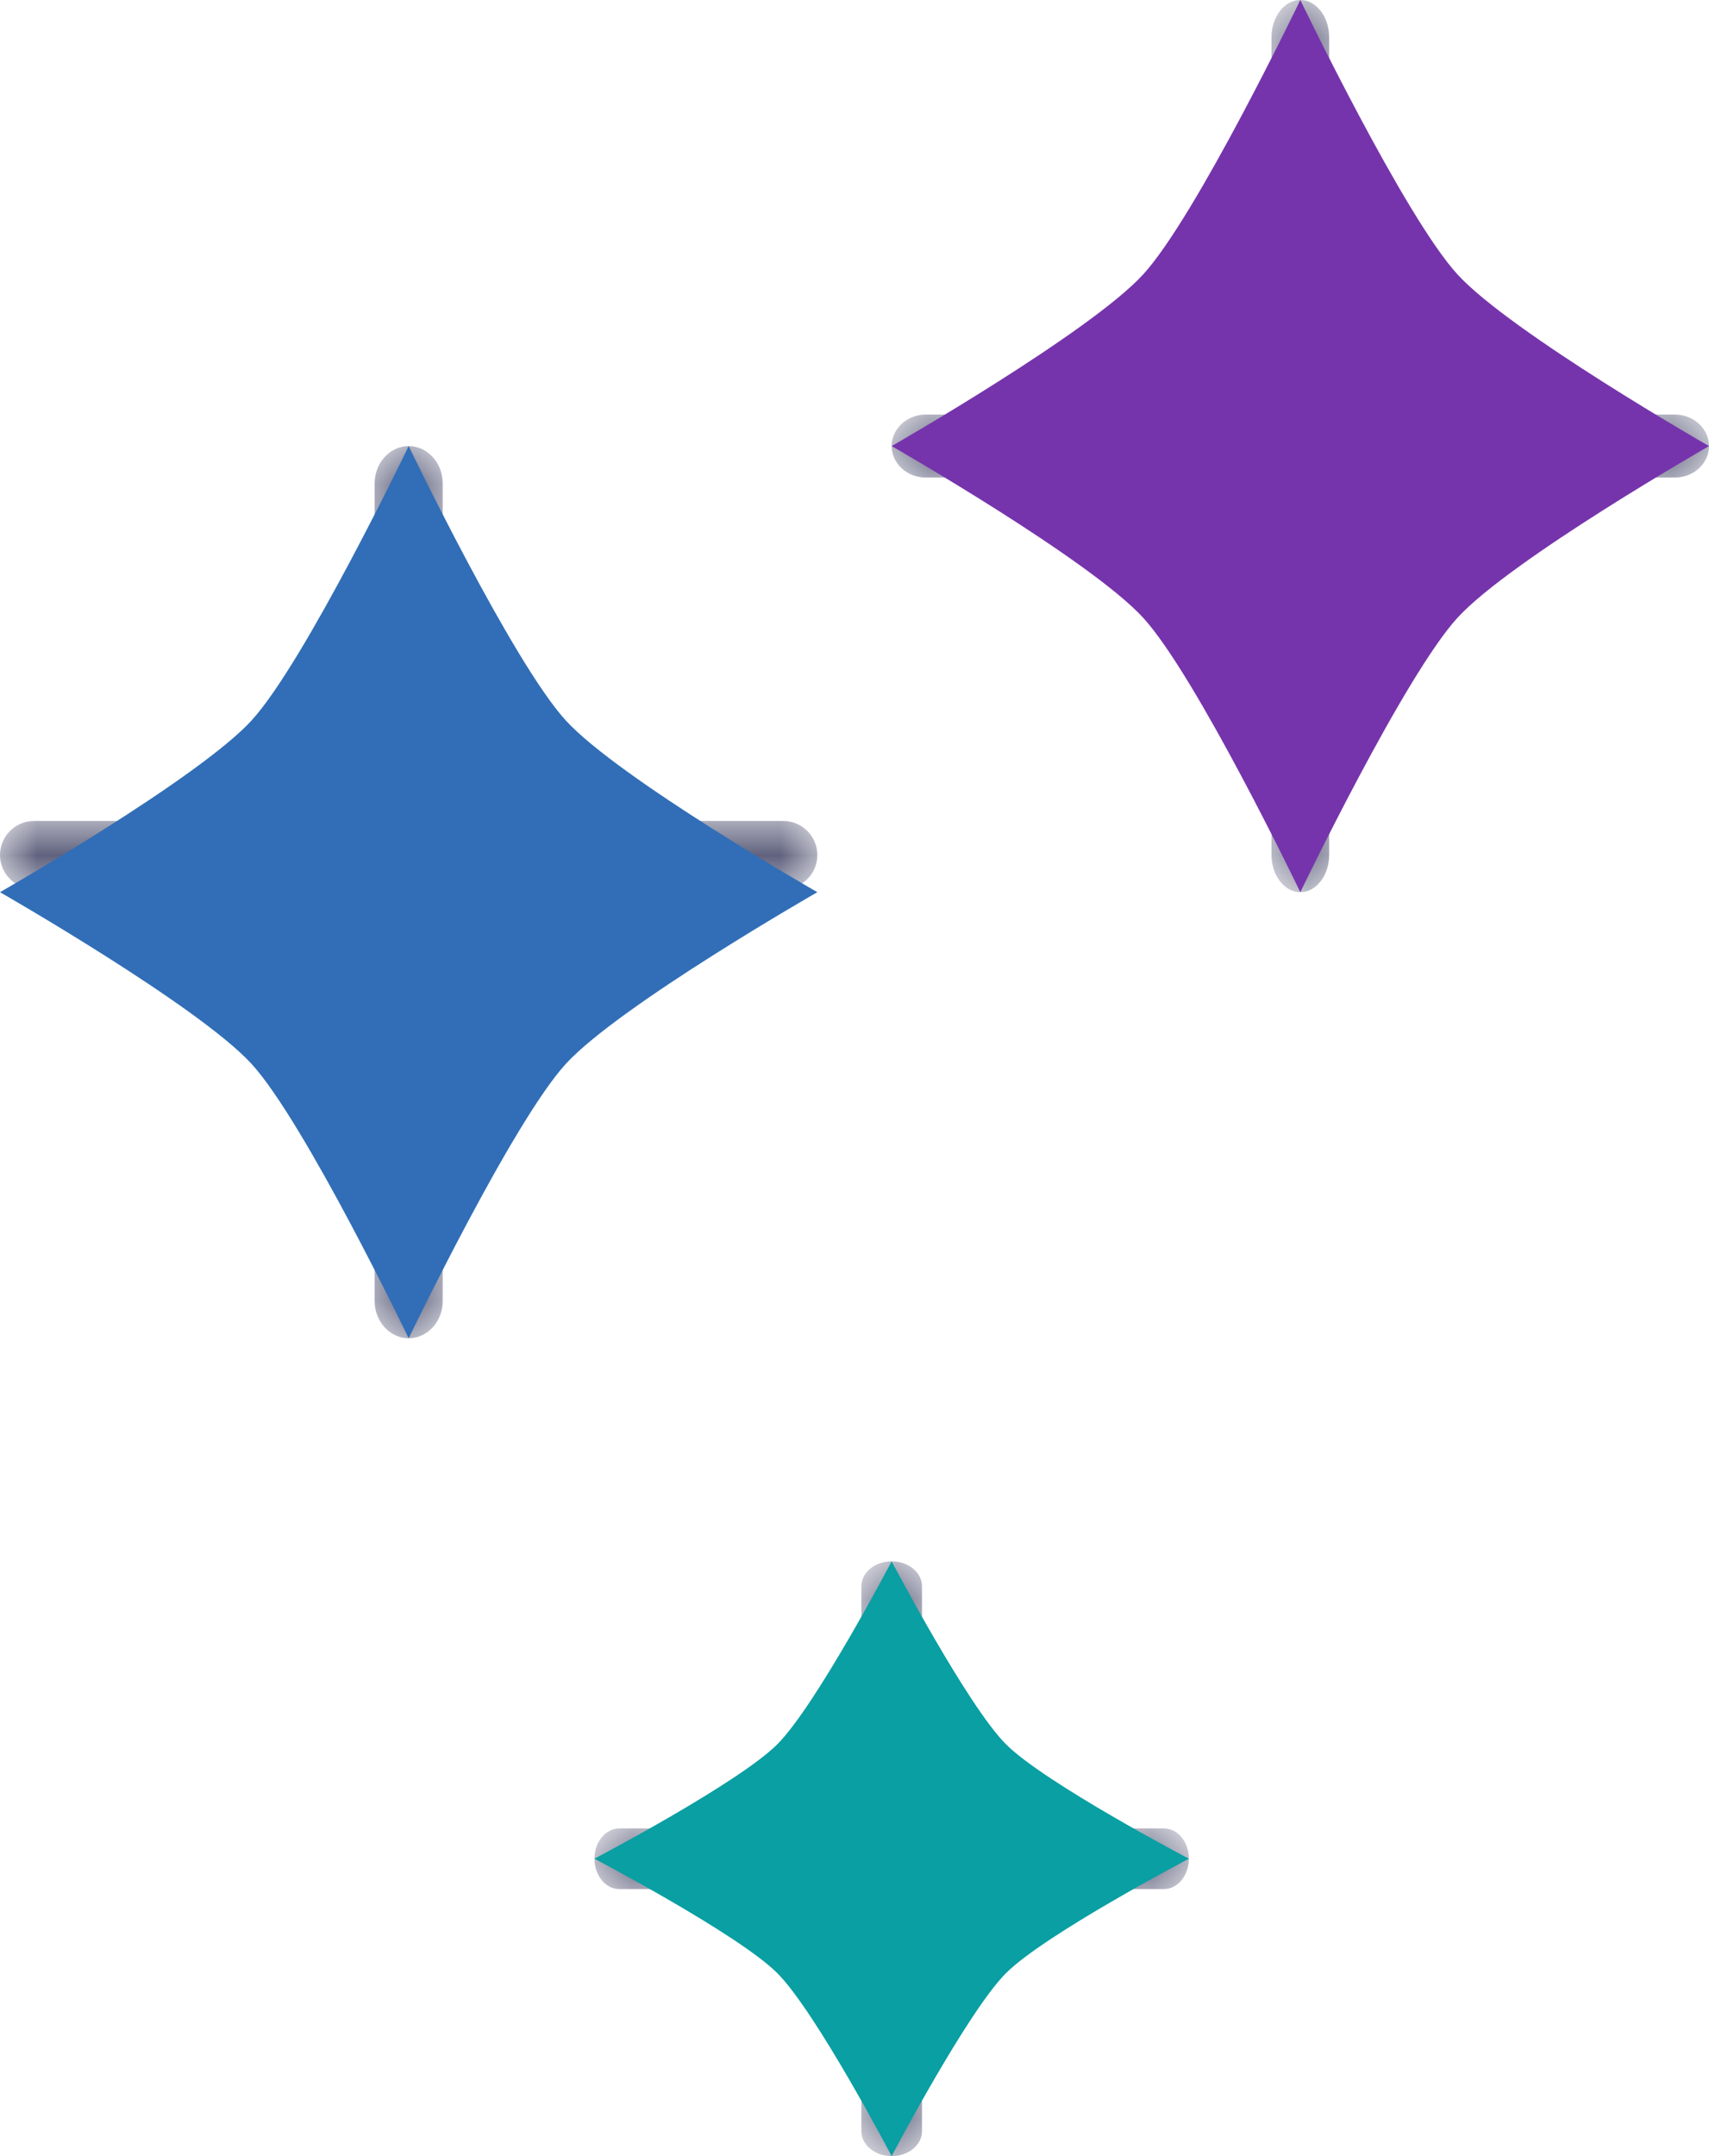 <?xml version="1.0" encoding="UTF-8"?>
<svg width="23px" height="29px" viewBox="0 0 23 29" version="1.1" xmlns="http://www.w3.org/2000/svg" xmlns:xlink="http://www.w3.org/1999/xlink">
    <defs>
        <polygon id="path-1" points="0.035 1.21212121e-05 0.811 1.21212121e-05 0.811 12 0.035 12"></polygon>
        <polygon id="path-3" points="5.55555556e-06 0.038 11 0.038 11 0.885 5.55555556e-06 0.885"></polygon>
        <polygon id="path-5" points="0.037 8.08080808e-06 0.852 8.08080808e-06 0.852 8 0.037 8"></polygon>
        <polygon id="path-7" points="4.04040404e-06 0.037 8 0.037 8 0.852 4.04040404e-06 0.852"></polygon>
        <polygon id="path-9" points="0.042 1.21212121e-05 0.958 1.21212121e-05 0.958 12 0.042 12"></polygon>
        <polygon id="path-11" points="5.55555556e-06 0.042 11 0.042 11 0.958 5.55555556e-06 0.958"></polygon>
    </defs>
    <g id="Page-1" stroke="none" stroke-width="1" fill="none" fill-rule="evenodd">
        <g id="HOME-(2020)" transform="translate(-46, -657)">
            <g id="Group-14" transform="translate(46, 655)">
                <g id="Group-22" transform="translate(0, 2)">
                    <g id="Group-9" transform="translate(12, 0)">
                        <g id="Group-3" transform="translate(5.077, 0)">
                            <mask id="mask-2" fill="white">
                                <use xlink:href="#path-1"></use>
                            </mask>
                            <g id="Clip-2"></g>
                            <path d="M0.423,12 C0.21,12 0.035,11.775 0.035,11.5 L0.035,0.5 C0.035,0.225 0.21,1.21212121e-05 0.423,1.21212121e-05 C0.636,1.21212121e-05 0.811,0.225 0.811,0.5 L0.811,11.5 C0.811,11.775 0.636,12 0.423,12" id="Fill-1" fill="#525472" mask="url(#mask-2)"></path>
                        </g>
                        <g id="Group-6" transform="translate(0, 5.538)">
                            <mask id="mask-4" fill="white">
                                <use xlink:href="#path-3"></use>
                            </mask>
                            <g id="Clip-5"></g>
                            <path d="M5.55555556e-06,0.462 C5.55555556e-06,0.229 0.206,0.038 0.458,0.038 L10.542,0.038 C10.794,0.038 11,0.229 11,0.462 C11,0.694 10.794,0.885 10.542,0.885 L0.458,0.885 C0.206,0.885 5.55555556e-06,0.694 5.55555556e-06,0.462" id="Fill-4" fill="#525472" mask="url(#mask-4)"></path>
                        </g>
                        <path d="M5.5,0 C5.5,0 6.899,2.91 7.616,3.692 C8.332,4.473 11,6 11,6 C11,6 8.332,7.527 7.616,8.308 C6.899,9.09 5.5,12 5.5,12 C5.5,12 4.101,9.09 3.384,8.308 C2.668,7.527 0,6 0,6 C0,6 2.668,4.473 3.384,3.692 C4.101,2.91 5.5,0 5.5,0" id="Fill-7" fill="#7634AC"></path>
                    </g>
                    <g id="Group-9-Copy" transform="translate(8, 21)">
                        <g id="Group-3" transform="translate(3.556, 0)">
                            <mask id="mask-6" fill="white">
                                <use xlink:href="#path-5"></use>
                            </mask>
                            <g id="Clip-2"></g>
                            <path d="M0.444,8 C0.22,8 0.037,7.85 0.037,7.667 L0.037,0.333 C0.037,0.15 0.22,8.08080808e-06 0.444,8.08080808e-06 C0.669,8.08080808e-06 0.852,0.15 0.852,0.333 L0.852,7.667 C0.852,7.85 0.669,8 0.444,8" id="Fill-1" fill="#525472" mask="url(#mask-6)"></path>
                        </g>
                        <g id="Group-6" transform="translate(0, 3.556)">
                            <mask id="mask-8" fill="white">
                                <use xlink:href="#path-7"></use>
                            </mask>
                            <g id="Clip-5"></g>
                            <path d="M4.04040404e-06,0.444 C4.04040404e-06,0.22 0.15,0.037 0.333,0.037 L7.667,0.037 C7.85,0.037 8,0.22 8,0.444 C8,0.669 7.85,0.852 7.667,0.852 L0.333,0.852 C0.15,0.852 4.04040404e-06,0.669 4.04040404e-06,0.444" id="Fill-4" fill="#525472" mask="url(#mask-8)"></path>
                        </g>
                        <path d="M4,0 C4,0 5.018,1.94 5.539,2.461 C6.06,2.982 8,4 8,4 C8,4 6.06,5.018 5.539,5.539 C5.018,6.06 4,8 4,8 C4,8 2.982,6.06 2.461,5.539 C1.94,5.018 0,4 0,4 C0,4 1.94,2.982 2.461,2.461 C2.982,1.94 4,0 4,0" id="Fill-7" fill="#099FA3"></path>
                    </g>
                    <g id="Group-9-Copy-2" transform="translate(0, 6)">
                        <g id="Group-3" transform="translate(5, 0)">
                            <mask id="mask-10" fill="white">
                                <use xlink:href="#path-9"></use>
                            </mask>
                            <g id="Clip-2"></g>
                            <path d="M0.5,12 C0.248,12 0.042,11.775 0.042,11.5 L0.042,0.5 C0.042,0.225 0.248,1.21212121e-05 0.5,1.21212121e-05 C0.752,1.21212121e-05 0.958,0.225 0.958,0.5 L0.958,11.5 C0.958,11.775 0.752,12 0.5,12" id="Fill-1" fill="#525472" mask="url(#mask-10)"></path>
                        </g>
                        <g id="Group-6" transform="translate(0, 5)">
                            <mask id="mask-12" fill="white">
                                <use xlink:href="#path-11"></use>
                            </mask>
                            <g id="Clip-5"></g>
                            <path d="M5.55555556e-06,0.5 C5.55555556e-06,0.248 0.206,0.042 0.458,0.042 L10.542,0.042 C10.794,0.042 11,0.248 11,0.5 C11,0.752 10.794,0.958 10.542,0.958 L0.458,0.958 C0.206,0.958 5.55555556e-06,0.752 5.55555556e-06,0.5" id="Fill-4" fill="#525472" mask="url(#mask-12)"></path>
                        </g>
                        <path d="M5.5,0 C5.5,0 6.899,2.91 7.616,3.692 C8.332,4.473 11,6 11,6 C11,6 8.332,7.527 7.616,8.308 C6.899,9.09 5.5,12 5.5,12 C5.5,12 4.101,9.09 3.384,8.308 C2.668,7.527 0,6 0,6 C0,6 2.668,4.473 3.384,3.692 C4.101,2.91 5.5,0 5.5,0" id="Fill-7" fill="#316EB7"></path>
                    </g>
                </g>
            </g>
        </g>
    </g>
</svg>